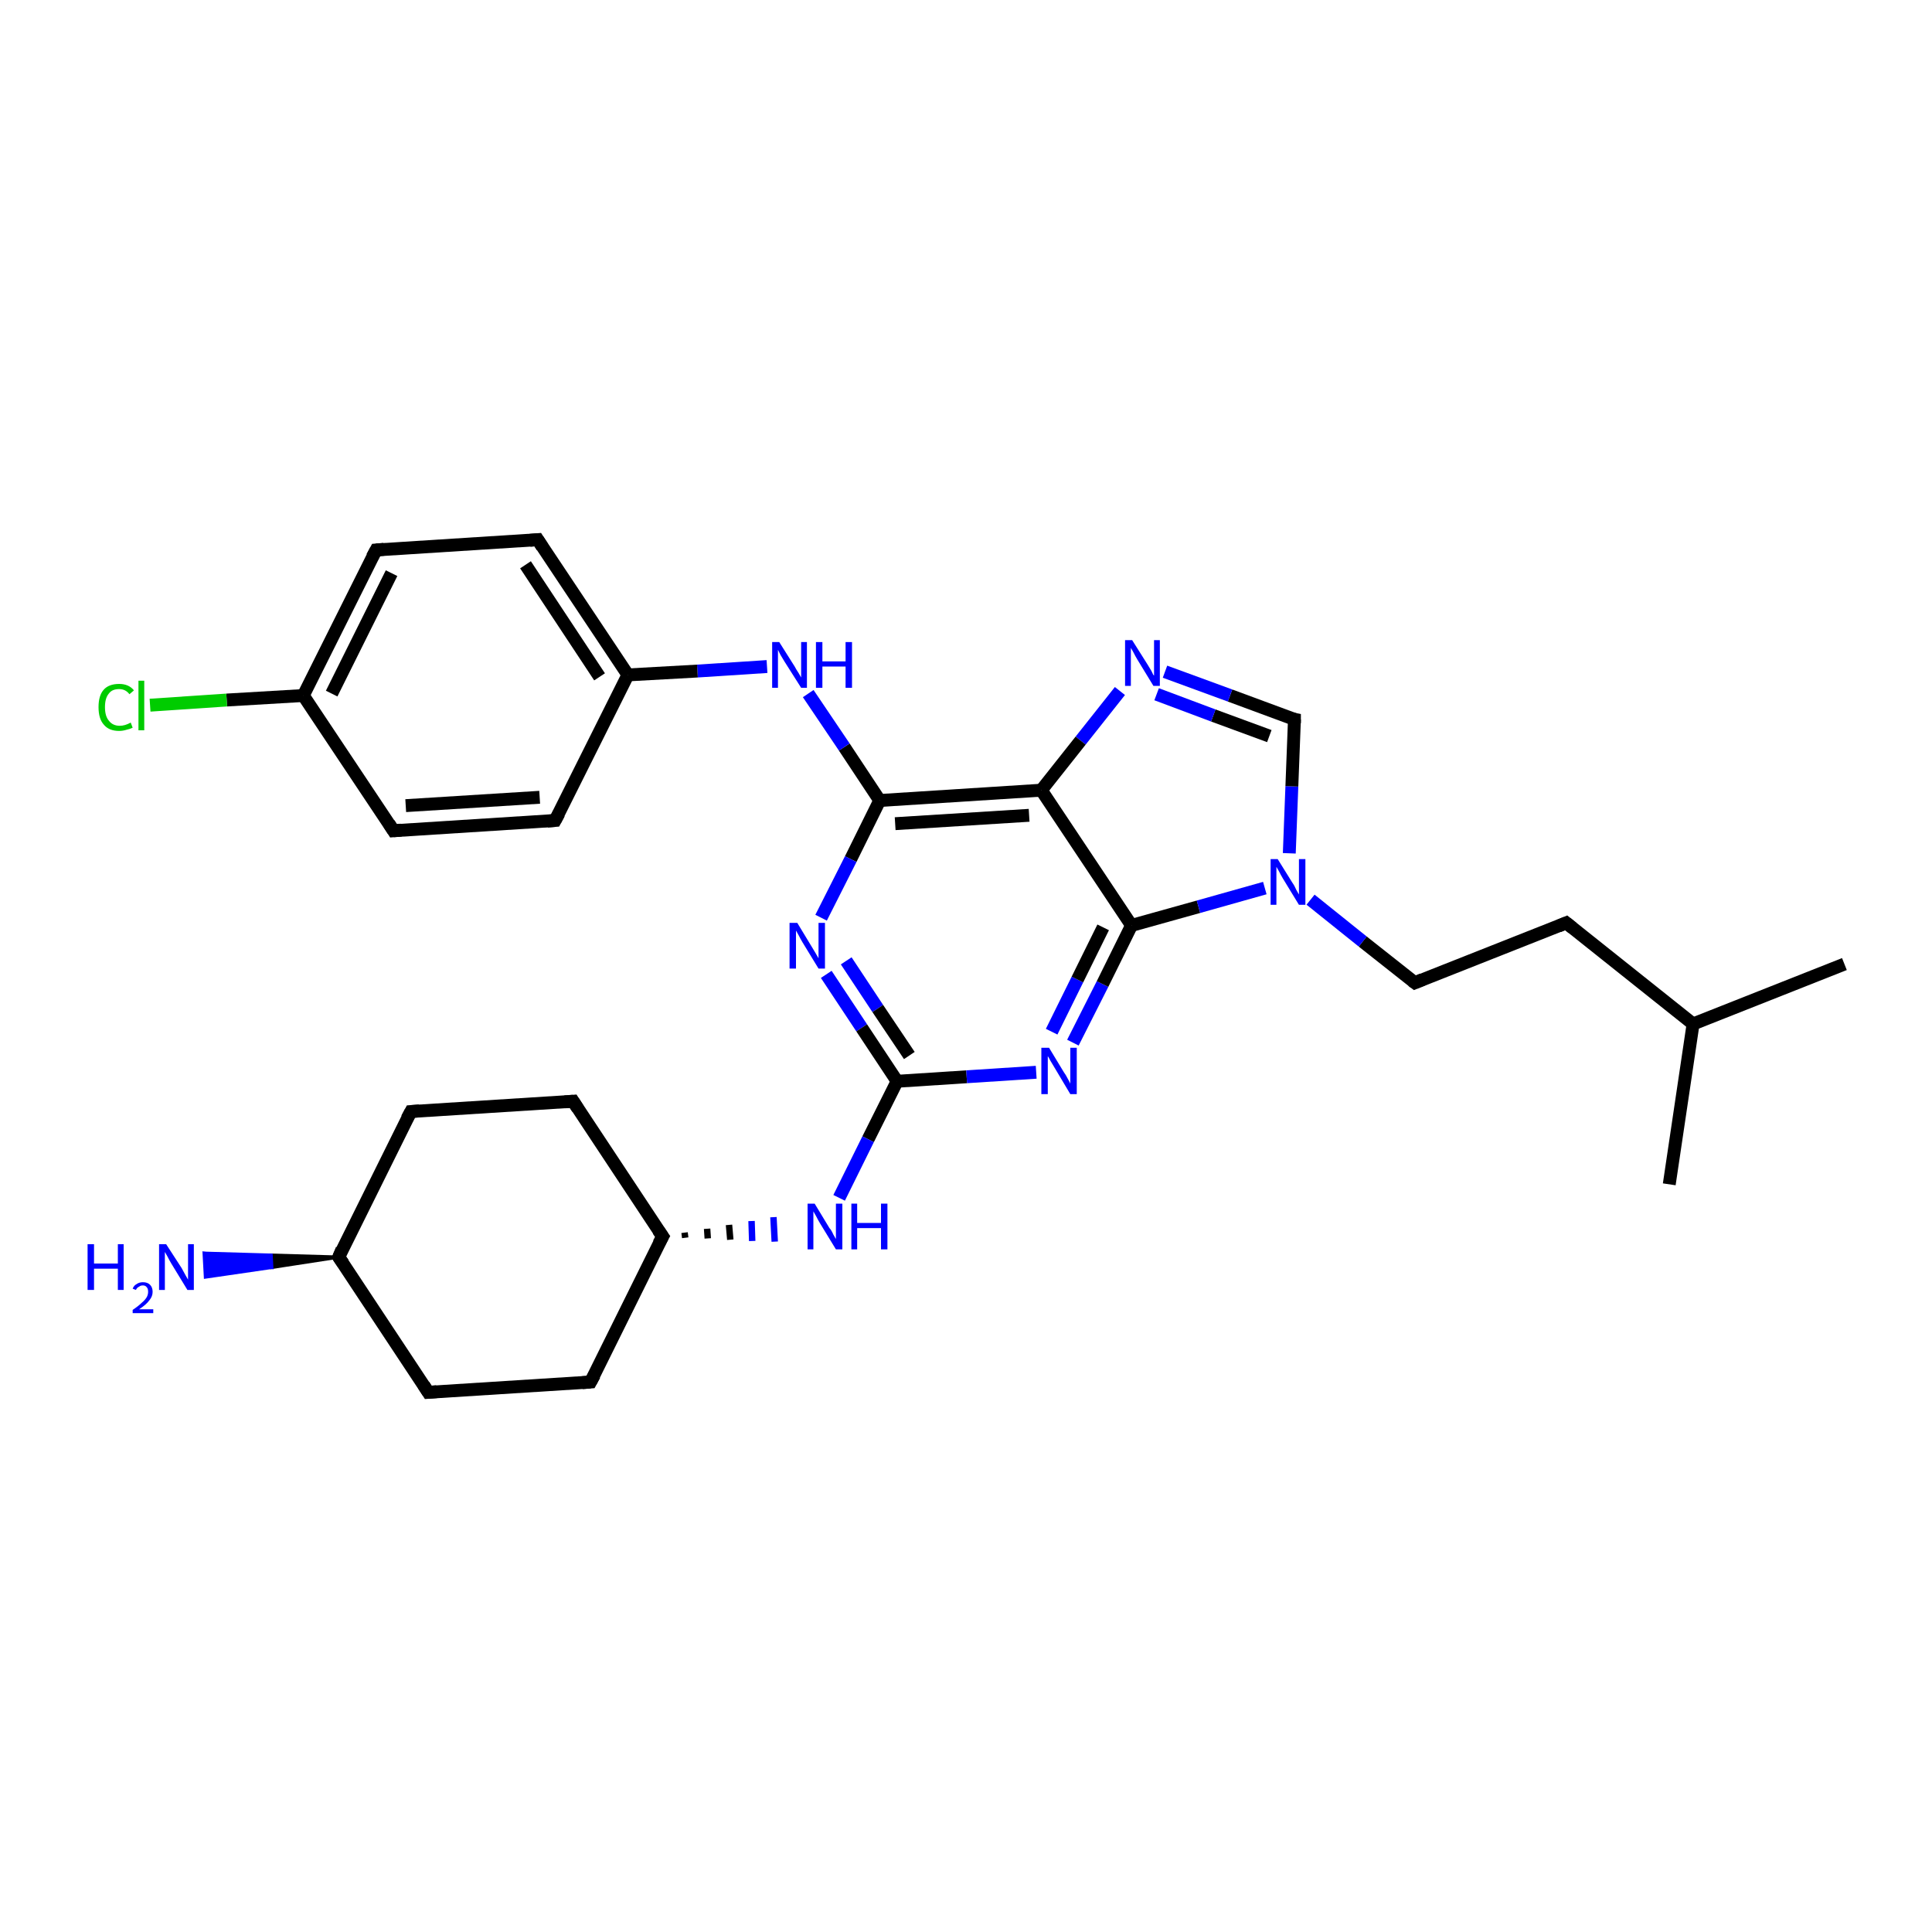 <?xml version='1.0' encoding='iso-8859-1'?>
<svg version='1.1' baseProfile='full'
              xmlns='http://www.w3.org/2000/svg'
                      xmlns:rdkit='http://www.rdkit.org/xml'
                      xmlns:xlink='http://www.w3.org/1999/xlink'
                  xml:space='preserve'
width='300px' height='300px' viewBox='0 0 300 300'>
<!-- END OF HEADER -->
<rect style='opacity:1.0;fill:#FFFFFF;stroke:none' width='300.0' height='300.0' x='0.0' y='0.0'> </rect>
<path class='bond-0 atom-0 atom-1' d='M 286.4,149.7 L 262.9,159.0' style='fill:none;fill-rule:evenodd;stroke:#000000;stroke-width:2.0px;stroke-linecap:butt;stroke-linejoin:miter;stroke-opacity:1' />
<path class='bond-1 atom-1 atom-2' d='M 262.9,159.0 L 259.2,183.9' style='fill:none;fill-rule:evenodd;stroke:#000000;stroke-width:2.0px;stroke-linecap:butt;stroke-linejoin:miter;stroke-opacity:1' />
<path class='bond-2 atom-1 atom-3' d='M 262.9,159.0 L 243.2,143.3' style='fill:none;fill-rule:evenodd;stroke:#000000;stroke-width:2.0px;stroke-linecap:butt;stroke-linejoin:miter;stroke-opacity:1' />
<path class='bond-3 atom-3 atom-4' d='M 243.2,143.3 L 219.7,152.6' style='fill:none;fill-rule:evenodd;stroke:#000000;stroke-width:2.0px;stroke-linecap:butt;stroke-linejoin:miter;stroke-opacity:1' />
<path class='bond-4 atom-4 atom-5' d='M 219.7,152.6 L 211.6,146.2' style='fill:none;fill-rule:evenodd;stroke:#000000;stroke-width:2.0px;stroke-linecap:butt;stroke-linejoin:miter;stroke-opacity:1' />
<path class='bond-4 atom-4 atom-5' d='M 211.6,146.2 L 203.5,139.7' style='fill:none;fill-rule:evenodd;stroke:#0000FF;stroke-width:2.0px;stroke-linecap:butt;stroke-linejoin:miter;stroke-opacity:1' />
<path class='bond-5 atom-5 atom-6' d='M 200.2,132.5 L 200.6,122.1' style='fill:none;fill-rule:evenodd;stroke:#0000FF;stroke-width:2.0px;stroke-linecap:butt;stroke-linejoin:miter;stroke-opacity:1' />
<path class='bond-5 atom-5 atom-6' d='M 200.6,122.1 L 201.0,111.7' style='fill:none;fill-rule:evenodd;stroke:#000000;stroke-width:2.0px;stroke-linecap:butt;stroke-linejoin:miter;stroke-opacity:1' />
<path class='bond-6 atom-6 atom-7' d='M 201.0,111.7 L 191.0,108.0' style='fill:none;fill-rule:evenodd;stroke:#000000;stroke-width:2.0px;stroke-linecap:butt;stroke-linejoin:miter;stroke-opacity:1' />
<path class='bond-6 atom-6 atom-7' d='M 191.0,108.0 L 180.9,104.3' style='fill:none;fill-rule:evenodd;stroke:#0000FF;stroke-width:2.0px;stroke-linecap:butt;stroke-linejoin:miter;stroke-opacity:1' />
<path class='bond-6 atom-6 atom-7' d='M 197.1,114.3 L 188.4,111.1' style='fill:none;fill-rule:evenodd;stroke:#000000;stroke-width:2.0px;stroke-linecap:butt;stroke-linejoin:miter;stroke-opacity:1' />
<path class='bond-6 atom-6 atom-7' d='M 188.4,111.1 L 179.6,107.8' style='fill:none;fill-rule:evenodd;stroke:#0000FF;stroke-width:2.0px;stroke-linecap:butt;stroke-linejoin:miter;stroke-opacity:1' />
<path class='bond-7 atom-7 atom-8' d='M 173.9,107.3 L 167.8,115.0' style='fill:none;fill-rule:evenodd;stroke:#0000FF;stroke-width:2.0px;stroke-linecap:butt;stroke-linejoin:miter;stroke-opacity:1' />
<path class='bond-7 atom-7 atom-8' d='M 167.8,115.0 L 161.7,122.7' style='fill:none;fill-rule:evenodd;stroke:#000000;stroke-width:2.0px;stroke-linecap:butt;stroke-linejoin:miter;stroke-opacity:1' />
<path class='bond-8 atom-8 atom-9' d='M 161.7,122.7 L 136.6,124.3' style='fill:none;fill-rule:evenodd;stroke:#000000;stroke-width:2.0px;stroke-linecap:butt;stroke-linejoin:miter;stroke-opacity:1' />
<path class='bond-8 atom-8 atom-9' d='M 159.8,126.6 L 139.0,127.9' style='fill:none;fill-rule:evenodd;stroke:#000000;stroke-width:2.0px;stroke-linecap:butt;stroke-linejoin:miter;stroke-opacity:1' />
<path class='bond-9 atom-9 atom-10' d='M 136.6,124.3 L 131.1,116.0' style='fill:none;fill-rule:evenodd;stroke:#000000;stroke-width:2.0px;stroke-linecap:butt;stroke-linejoin:miter;stroke-opacity:1' />
<path class='bond-9 atom-9 atom-10' d='M 131.1,116.0 L 125.5,107.7' style='fill:none;fill-rule:evenodd;stroke:#0000FF;stroke-width:2.0px;stroke-linecap:butt;stroke-linejoin:miter;stroke-opacity:1' />
<path class='bond-10 atom-10 atom-11' d='M 119.1,103.5 L 108.3,104.2' style='fill:none;fill-rule:evenodd;stroke:#0000FF;stroke-width:2.0px;stroke-linecap:butt;stroke-linejoin:miter;stroke-opacity:1' />
<path class='bond-10 atom-10 atom-11' d='M 108.3,104.2 L 97.5,104.8' style='fill:none;fill-rule:evenodd;stroke:#000000;stroke-width:2.0px;stroke-linecap:butt;stroke-linejoin:miter;stroke-opacity:1' />
<path class='bond-11 atom-11 atom-12' d='M 97.5,104.8 L 83.5,83.8' style='fill:none;fill-rule:evenodd;stroke:#000000;stroke-width:2.0px;stroke-linecap:butt;stroke-linejoin:miter;stroke-opacity:1' />
<path class='bond-11 atom-11 atom-12' d='M 93.1,105.1 L 81.6,87.7' style='fill:none;fill-rule:evenodd;stroke:#000000;stroke-width:2.0px;stroke-linecap:butt;stroke-linejoin:miter;stroke-opacity:1' />
<path class='bond-12 atom-12 atom-13' d='M 83.5,83.8 L 58.4,85.4' style='fill:none;fill-rule:evenodd;stroke:#000000;stroke-width:2.0px;stroke-linecap:butt;stroke-linejoin:miter;stroke-opacity:1' />
<path class='bond-13 atom-13 atom-14' d='M 58.4,85.4 L 47.1,108.0' style='fill:none;fill-rule:evenodd;stroke:#000000;stroke-width:2.0px;stroke-linecap:butt;stroke-linejoin:miter;stroke-opacity:1' />
<path class='bond-13 atom-13 atom-14' d='M 60.8,89.0 L 51.5,107.7' style='fill:none;fill-rule:evenodd;stroke:#000000;stroke-width:2.0px;stroke-linecap:butt;stroke-linejoin:miter;stroke-opacity:1' />
<path class='bond-14 atom-14 atom-15' d='M 47.1,108.0 L 35.2,108.7' style='fill:none;fill-rule:evenodd;stroke:#000000;stroke-width:2.0px;stroke-linecap:butt;stroke-linejoin:miter;stroke-opacity:1' />
<path class='bond-14 atom-14 atom-15' d='M 35.2,108.7 L 23.3,109.5' style='fill:none;fill-rule:evenodd;stroke:#00CC00;stroke-width:2.0px;stroke-linecap:butt;stroke-linejoin:miter;stroke-opacity:1' />
<path class='bond-15 atom-14 atom-16' d='M 47.1,108.0 L 61.1,129.0' style='fill:none;fill-rule:evenodd;stroke:#000000;stroke-width:2.0px;stroke-linecap:butt;stroke-linejoin:miter;stroke-opacity:1' />
<path class='bond-16 atom-16 atom-17' d='M 61.1,129.0 L 86.2,127.4' style='fill:none;fill-rule:evenodd;stroke:#000000;stroke-width:2.0px;stroke-linecap:butt;stroke-linejoin:miter;stroke-opacity:1' />
<path class='bond-16 atom-16 atom-17' d='M 63.0,125.1 L 83.8,123.8' style='fill:none;fill-rule:evenodd;stroke:#000000;stroke-width:2.0px;stroke-linecap:butt;stroke-linejoin:miter;stroke-opacity:1' />
<path class='bond-17 atom-9 atom-18' d='M 136.6,124.3 L 132.1,133.4' style='fill:none;fill-rule:evenodd;stroke:#000000;stroke-width:2.0px;stroke-linecap:butt;stroke-linejoin:miter;stroke-opacity:1' />
<path class='bond-17 atom-9 atom-18' d='M 132.1,133.4 L 127.5,142.5' style='fill:none;fill-rule:evenodd;stroke:#0000FF;stroke-width:2.0px;stroke-linecap:butt;stroke-linejoin:miter;stroke-opacity:1' />
<path class='bond-18 atom-18 atom-19' d='M 128.3,151.3 L 133.8,159.6' style='fill:none;fill-rule:evenodd;stroke:#0000FF;stroke-width:2.0px;stroke-linecap:butt;stroke-linejoin:miter;stroke-opacity:1' />
<path class='bond-18 atom-18 atom-19' d='M 133.8,159.6 L 139.3,167.9' style='fill:none;fill-rule:evenodd;stroke:#000000;stroke-width:2.0px;stroke-linecap:butt;stroke-linejoin:miter;stroke-opacity:1' />
<path class='bond-18 atom-18 atom-19' d='M 131.4,149.2 L 136.3,156.6' style='fill:none;fill-rule:evenodd;stroke:#0000FF;stroke-width:2.0px;stroke-linecap:butt;stroke-linejoin:miter;stroke-opacity:1' />
<path class='bond-18 atom-18 atom-19' d='M 136.3,156.6 L 141.2,163.9' style='fill:none;fill-rule:evenodd;stroke:#000000;stroke-width:2.0px;stroke-linecap:butt;stroke-linejoin:miter;stroke-opacity:1' />
<path class='bond-19 atom-19 atom-20' d='M 139.3,167.9 L 134.8,176.9' style='fill:none;fill-rule:evenodd;stroke:#000000;stroke-width:2.0px;stroke-linecap:butt;stroke-linejoin:miter;stroke-opacity:1' />
<path class='bond-19 atom-19 atom-20' d='M 134.8,176.9 L 130.3,186.0' style='fill:none;fill-rule:evenodd;stroke:#0000FF;stroke-width:2.0px;stroke-linecap:butt;stroke-linejoin:miter;stroke-opacity:1' />
<path class='bond-20 atom-21 atom-20' d='M 106.4,192.2 L 106.3,191.4' style='fill:none;fill-rule:evenodd;stroke:#000000;stroke-width:1.0px;stroke-linecap:butt;stroke-linejoin:miter;stroke-opacity:1' />
<path class='bond-20 atom-21 atom-20' d='M 109.9,192.3 L 109.8,190.8' style='fill:none;fill-rule:evenodd;stroke:#000000;stroke-width:1.0px;stroke-linecap:butt;stroke-linejoin:miter;stroke-opacity:1' />
<path class='bond-20 atom-21 atom-20' d='M 113.4,192.5 L 113.2,190.2' style='fill:none;fill-rule:evenodd;stroke:#000000;stroke-width:1.0px;stroke-linecap:butt;stroke-linejoin:miter;stroke-opacity:1' />
<path class='bond-20 atom-21 atom-20' d='M 116.8,192.7 L 116.7,189.6' style='fill:none;fill-rule:evenodd;stroke:#0000FF;stroke-width:1.0px;stroke-linecap:butt;stroke-linejoin:miter;stroke-opacity:1' />
<path class='bond-20 atom-21 atom-20' d='M 120.3,192.8 L 120.1,189.0' style='fill:none;fill-rule:evenodd;stroke:#0000FF;stroke-width:1.0px;stroke-linecap:butt;stroke-linejoin:miter;stroke-opacity:1' />
<path class='bond-21 atom-21 atom-22' d='M 102.9,192.0 L 89.0,171.0' style='fill:none;fill-rule:evenodd;stroke:#000000;stroke-width:2.0px;stroke-linecap:butt;stroke-linejoin:miter;stroke-opacity:1' />
<path class='bond-22 atom-22 atom-23' d='M 89.0,171.0 L 63.8,172.6' style='fill:none;fill-rule:evenodd;stroke:#000000;stroke-width:2.0px;stroke-linecap:butt;stroke-linejoin:miter;stroke-opacity:1' />
<path class='bond-23 atom-23 atom-24' d='M 63.8,172.6 L 52.6,195.2' style='fill:none;fill-rule:evenodd;stroke:#000000;stroke-width:2.0px;stroke-linecap:butt;stroke-linejoin:miter;stroke-opacity:1' />
<path class='bond-24 atom-24 atom-25' d='M 52.6,195.2 L 42.2,196.8 L 42.1,194.9 Z' style='fill:#000000;fill-rule:evenodd;fill-opacity:1;stroke:#000000;stroke-width:0.5px;stroke-linecap:butt;stroke-linejoin:miter;stroke-opacity:1;' />
<path class='bond-24 atom-24 atom-25' d='M 42.2,196.8 L 31.7,194.6 L 31.9,198.3 Z' style='fill:#0000FF;fill-rule:evenodd;fill-opacity:1;stroke:#0000FF;stroke-width:0.5px;stroke-linecap:butt;stroke-linejoin:miter;stroke-opacity:1;' />
<path class='bond-24 atom-24 atom-25' d='M 42.2,196.8 L 42.1,194.9 L 31.7,194.6 Z' style='fill:#0000FF;fill-rule:evenodd;fill-opacity:1;stroke:#0000FF;stroke-width:0.5px;stroke-linecap:butt;stroke-linejoin:miter;stroke-opacity:1;' />
<path class='bond-25 atom-24 atom-26' d='M 52.6,195.2 L 66.5,216.2' style='fill:none;fill-rule:evenodd;stroke:#000000;stroke-width:2.0px;stroke-linecap:butt;stroke-linejoin:miter;stroke-opacity:1' />
<path class='bond-26 atom-26 atom-27' d='M 66.5,216.2 L 91.7,214.6' style='fill:none;fill-rule:evenodd;stroke:#000000;stroke-width:2.0px;stroke-linecap:butt;stroke-linejoin:miter;stroke-opacity:1' />
<path class='bond-27 atom-19 atom-28' d='M 139.3,167.9 L 150.1,167.2' style='fill:none;fill-rule:evenodd;stroke:#000000;stroke-width:2.0px;stroke-linecap:butt;stroke-linejoin:miter;stroke-opacity:1' />
<path class='bond-27 atom-19 atom-28' d='M 150.1,167.2 L 160.9,166.5' style='fill:none;fill-rule:evenodd;stroke:#0000FF;stroke-width:2.0px;stroke-linecap:butt;stroke-linejoin:miter;stroke-opacity:1' />
<path class='bond-28 atom-28 atom-29' d='M 166.6,161.9 L 171.2,152.8' style='fill:none;fill-rule:evenodd;stroke:#0000FF;stroke-width:2.0px;stroke-linecap:butt;stroke-linejoin:miter;stroke-opacity:1' />
<path class='bond-28 atom-28 atom-29' d='M 171.2,152.8 L 175.7,143.7' style='fill:none;fill-rule:evenodd;stroke:#000000;stroke-width:2.0px;stroke-linecap:butt;stroke-linejoin:miter;stroke-opacity:1' />
<path class='bond-28 atom-28 atom-29' d='M 163.3,160.2 L 167.3,152.1' style='fill:none;fill-rule:evenodd;stroke:#0000FF;stroke-width:2.0px;stroke-linecap:butt;stroke-linejoin:miter;stroke-opacity:1' />
<path class='bond-28 atom-28 atom-29' d='M 167.3,152.1 L 171.3,144.0' style='fill:none;fill-rule:evenodd;stroke:#000000;stroke-width:2.0px;stroke-linecap:butt;stroke-linejoin:miter;stroke-opacity:1' />
<path class='bond-29 atom-29 atom-5' d='M 175.7,143.7 L 186.1,140.8' style='fill:none;fill-rule:evenodd;stroke:#000000;stroke-width:2.0px;stroke-linecap:butt;stroke-linejoin:miter;stroke-opacity:1' />
<path class='bond-29 atom-29 atom-5' d='M 186.1,140.8 L 196.4,137.9' style='fill:none;fill-rule:evenodd;stroke:#0000FF;stroke-width:2.0px;stroke-linecap:butt;stroke-linejoin:miter;stroke-opacity:1' />
<path class='bond-30 atom-29 atom-8' d='M 175.7,143.7 L 161.7,122.7' style='fill:none;fill-rule:evenodd;stroke:#000000;stroke-width:2.0px;stroke-linecap:butt;stroke-linejoin:miter;stroke-opacity:1' />
<path class='bond-31 atom-17 atom-11' d='M 86.2,127.4 L 97.5,104.8' style='fill:none;fill-rule:evenodd;stroke:#000000;stroke-width:2.0px;stroke-linecap:butt;stroke-linejoin:miter;stroke-opacity:1' />
<path class='bond-32 atom-27 atom-21' d='M 91.7,214.6 L 102.9,192.0' style='fill:none;fill-rule:evenodd;stroke:#000000;stroke-width:2.0px;stroke-linecap:butt;stroke-linejoin:miter;stroke-opacity:1' />
<path d='M 244.2,144.1 L 243.2,143.3 L 242.0,143.8' style='fill:none;stroke:#000000;stroke-width:2.0px;stroke-linecap:butt;stroke-linejoin:miter;stroke-opacity:1;' />
<path d='M 220.9,152.1 L 219.7,152.6 L 219.3,152.3' style='fill:none;stroke:#000000;stroke-width:2.0px;stroke-linecap:butt;stroke-linejoin:miter;stroke-opacity:1;' />
<path d='M 201.0,112.3 L 201.0,111.7 L 200.5,111.6' style='fill:none;stroke:#000000;stroke-width:2.0px;stroke-linecap:butt;stroke-linejoin:miter;stroke-opacity:1;' />
<path d='M 84.2,84.9 L 83.5,83.8 L 82.3,83.9' style='fill:none;stroke:#000000;stroke-width:2.0px;stroke-linecap:butt;stroke-linejoin:miter;stroke-opacity:1;' />
<path d='M 59.6,85.3 L 58.4,85.4 L 57.8,86.5' style='fill:none;stroke:#000000;stroke-width:2.0px;stroke-linecap:butt;stroke-linejoin:miter;stroke-opacity:1;' />
<path d='M 60.4,127.9 L 61.1,129.0 L 62.3,128.9' style='fill:none;stroke:#000000;stroke-width:2.0px;stroke-linecap:butt;stroke-linejoin:miter;stroke-opacity:1;' />
<path d='M 85.0,127.5 L 86.2,127.4 L 86.8,126.3' style='fill:none;stroke:#000000;stroke-width:2.0px;stroke-linecap:butt;stroke-linejoin:miter;stroke-opacity:1;' />
<path d='M 102.2,191.0 L 102.9,192.0 L 102.3,193.1' style='fill:none;stroke:#000000;stroke-width:2.0px;stroke-linecap:butt;stroke-linejoin:miter;stroke-opacity:1;' />
<path d='M 89.7,172.1 L 89.0,171.0 L 87.7,171.1' style='fill:none;stroke:#000000;stroke-width:2.0px;stroke-linecap:butt;stroke-linejoin:miter;stroke-opacity:1;' />
<path d='M 65.1,172.5 L 63.8,172.6 L 63.2,173.7' style='fill:none;stroke:#000000;stroke-width:2.0px;stroke-linecap:butt;stroke-linejoin:miter;stroke-opacity:1;' />
<path d='M 53.1,194.0 L 52.6,195.2 L 53.3,196.2' style='fill:none;stroke:#000000;stroke-width:2.0px;stroke-linecap:butt;stroke-linejoin:miter;stroke-opacity:1;' />
<path d='M 65.8,215.1 L 66.5,216.2 L 67.8,216.1' style='fill:none;stroke:#000000;stroke-width:2.0px;stroke-linecap:butt;stroke-linejoin:miter;stroke-opacity:1;' />
<path d='M 90.4,214.7 L 91.7,214.6 L 92.3,213.5' style='fill:none;stroke:#000000;stroke-width:2.0px;stroke-linecap:butt;stroke-linejoin:miter;stroke-opacity:1;' />
<path class='atom-5' d='M 198.4 133.4
L 200.7 137.1
Q 201.0 137.5, 201.3 138.2
Q 201.7 138.9, 201.7 138.9
L 201.7 133.4
L 202.7 133.4
L 202.7 140.5
L 201.7 140.5
L 199.2 136.4
Q 198.9 135.9, 198.6 135.3
Q 198.3 134.8, 198.2 134.6
L 198.2 140.5
L 197.3 140.5
L 197.3 133.4
L 198.4 133.4
' fill='#0000FF'/>
<path class='atom-7' d='M 175.8 99.4
L 178.2 103.2
Q 178.4 103.5, 178.8 104.2
Q 179.1 104.9, 179.2 104.9
L 179.2 99.4
L 180.1 99.4
L 180.1 106.5
L 179.1 106.5
L 176.6 102.4
Q 176.3 101.9, 176.0 101.3
Q 175.7 100.8, 175.6 100.6
L 175.6 106.5
L 174.7 106.5
L 174.7 99.4
L 175.8 99.4
' fill='#0000FF'/>
<path class='atom-10' d='M 121.0 99.7
L 123.4 103.5
Q 123.6 103.9, 124.0 104.5
Q 124.4 105.2, 124.4 105.2
L 124.4 99.7
L 125.3 99.7
L 125.3 106.8
L 124.4 106.8
L 121.8 102.7
Q 121.5 102.2, 121.2 101.7
Q 120.9 101.1, 120.8 100.9
L 120.8 106.8
L 119.9 106.8
L 119.9 99.7
L 121.0 99.7
' fill='#0000FF'/>
<path class='atom-10' d='M 126.7 99.7
L 127.7 99.7
L 127.7 102.7
L 131.3 102.7
L 131.3 99.7
L 132.3 99.7
L 132.3 106.8
L 131.3 106.8
L 131.3 103.5
L 127.7 103.5
L 127.7 106.8
L 126.7 106.8
L 126.7 99.7
' fill='#0000FF'/>
<path class='atom-15' d='M 15.3 109.8
Q 15.3 108.0, 16.1 107.1
Q 16.9 106.2, 18.5 106.2
Q 20.0 106.2, 20.8 107.2
L 20.1 107.8
Q 19.5 107.0, 18.5 107.0
Q 17.4 107.0, 16.9 107.7
Q 16.3 108.4, 16.3 109.8
Q 16.3 111.2, 16.9 111.9
Q 17.5 112.7, 18.6 112.7
Q 19.4 112.7, 20.3 112.2
L 20.6 113.0
Q 20.2 113.2, 19.7 113.3
Q 19.1 113.5, 18.5 113.5
Q 16.9 113.5, 16.1 112.5
Q 15.3 111.6, 15.3 109.8
' fill='#00CC00'/>
<path class='atom-15' d='M 21.5 105.7
L 22.4 105.7
L 22.4 113.4
L 21.5 113.4
L 21.5 105.7
' fill='#00CC00'/>
<path class='atom-18' d='M 123.8 143.3
L 126.1 147.1
Q 126.3 147.4, 126.7 148.1
Q 127.1 148.8, 127.1 148.8
L 127.1 143.3
L 128.1 143.3
L 128.1 150.4
L 127.1 150.4
L 124.6 146.3
Q 124.3 145.8, 124.0 145.2
Q 123.7 144.7, 123.6 144.5
L 123.6 150.4
L 122.6 150.4
L 122.6 143.3
L 123.8 143.3
' fill='#0000FF'/>
<path class='atom-20' d='M 126.5 186.9
L 128.8 190.7
Q 129.1 191.0, 129.4 191.7
Q 129.8 192.4, 129.8 192.4
L 129.8 186.9
L 130.8 186.9
L 130.8 194.0
L 129.8 194.0
L 127.3 189.9
Q 127.0 189.4, 126.7 188.8
Q 126.4 188.3, 126.3 188.1
L 126.3 194.0
L 125.4 194.0
L 125.4 186.9
L 126.5 186.9
' fill='#0000FF'/>
<path class='atom-20' d='M 132.2 186.9
L 133.1 186.9
L 133.1 189.9
L 136.8 189.9
L 136.8 186.9
L 137.8 186.9
L 137.8 194.0
L 136.8 194.0
L 136.8 190.7
L 133.1 190.7
L 133.1 194.0
L 132.2 194.0
L 132.2 186.9
' fill='#0000FF'/>
<path class='atom-25' d='M 13.6 193.2
L 14.6 193.2
L 14.6 196.2
L 18.3 196.2
L 18.3 193.2
L 19.2 193.2
L 19.2 200.3
L 18.3 200.3
L 18.3 197.0
L 14.6 197.0
L 14.6 200.3
L 13.6 200.3
L 13.6 193.2
' fill='#0000FF'/>
<path class='atom-25' d='M 20.6 200.1
Q 20.8 199.6, 21.2 199.4
Q 21.6 199.1, 22.2 199.1
Q 22.9 199.1, 23.3 199.5
Q 23.7 199.9, 23.7 200.6
Q 23.7 201.3, 23.2 201.9
Q 22.7 202.6, 21.6 203.3
L 23.8 203.3
L 23.8 203.9
L 20.6 203.9
L 20.6 203.4
Q 21.5 202.8, 22.0 202.3
Q 22.5 201.9, 22.8 201.4
Q 23.0 201.0, 23.0 200.6
Q 23.0 200.1, 22.8 199.9
Q 22.6 199.6, 22.2 199.6
Q 21.8 199.6, 21.6 199.8
Q 21.3 199.9, 21.1 200.3
L 20.6 200.1
' fill='#0000FF'/>
<path class='atom-25' d='M 25.8 193.2
L 28.2 196.9
Q 28.4 197.3, 28.8 198.0
Q 29.2 198.7, 29.2 198.7
L 29.2 193.2
L 30.1 193.2
L 30.1 200.3
L 29.1 200.3
L 26.6 196.2
Q 26.3 195.7, 26.0 195.1
Q 25.7 194.6, 25.6 194.4
L 25.6 200.3
L 24.7 200.3
L 24.7 193.2
L 25.8 193.2
' fill='#0000FF'/>
<path class='atom-28' d='M 162.9 162.7
L 165.2 166.5
Q 165.5 166.9, 165.8 167.5
Q 166.2 168.2, 166.2 168.3
L 166.2 162.7
L 167.2 162.7
L 167.2 169.9
L 166.2 169.9
L 163.7 165.7
Q 163.4 165.2, 163.1 164.7
Q 162.8 164.1, 162.7 164.0
L 162.7 169.9
L 161.7 169.9
L 161.7 162.7
L 162.9 162.7
' fill='#0000FF'/>
</svg>
